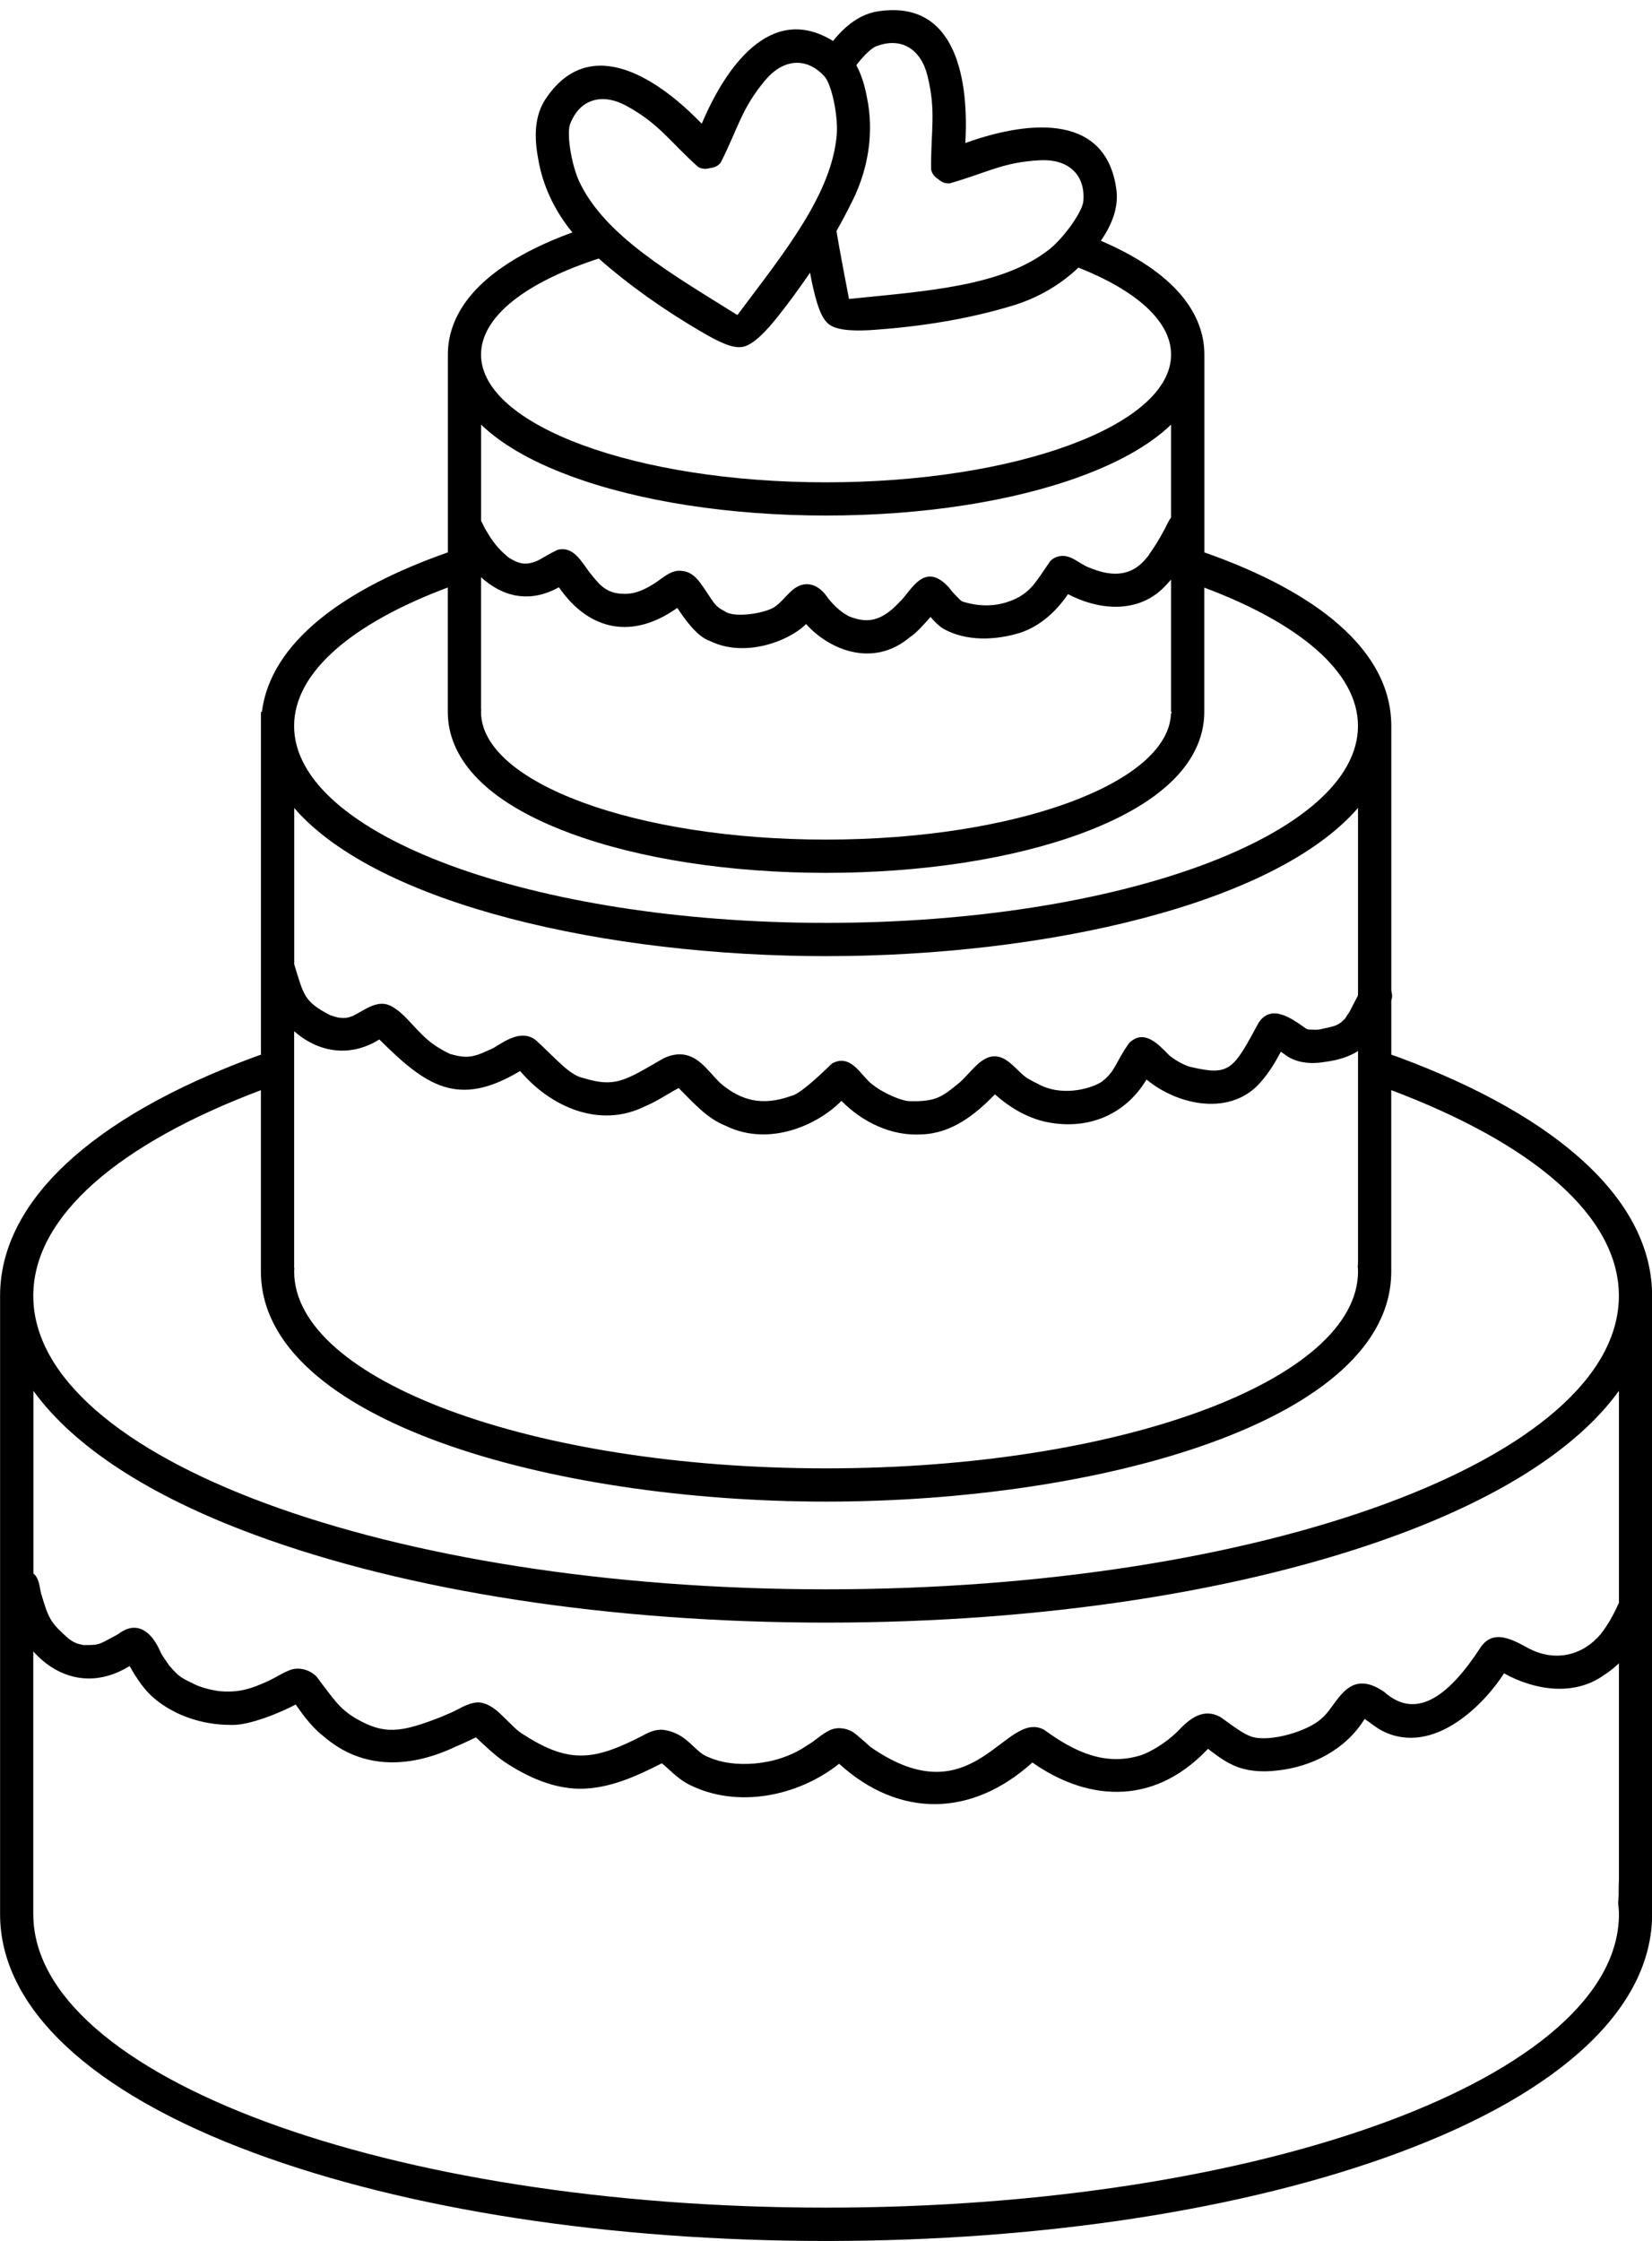 <?xml version="1.0" encoding="UTF-8"?>
<!DOCTYPE svg PUBLIC '-//W3C//DTD SVG 1.0//EN'
          'http://www.w3.org/TR/2001/REC-SVG-20010904/DTD/svg10.dtd'>
<svg height="572.1" preserveAspectRatio="xMidYMid meet" version="1.0" viewBox="291.3 221.2 421.9 572.1" width="421.9" xmlns="http://www.w3.org/2000/svg" xmlns:xlink="http://www.w3.org/1999/xlink" zoomAndPan="magnify"
><g id="change1_1"
  ><path d="M713.23,552.01c0-23.83-23.03-45.47-64.84-60.95c-0.58-0.22-1.18-0.41-1.77-0.62V476.6c0.19-0.59,0.29-1.2,0.13-1.82 c-0.02-0.25-0.06-0.48-0.13-0.71v-67.54l0,0c0-19.5-19.43-34.39-47.74-44.31v-50.5h0l0,0c0-8.26-4.75-19.76-26.43-29.05 c2.72-3.98,4.71-8.57,3.9-13.49c-2.97-19.97-24.1-16.68-38.52-11.46c0.9-15.3-1.94-36.5-21.93-33.68 c-4.96,0.63-8.81,3.86-11.86,7.62c-16.15-9.96-27.7,7.29-33.52,21.13c-10.64-11.04-28.15-23.32-39.62-6.71 c-3.23,4.53-3.16,10.25-2.18,15.51c1.13,7.01,4.28,13.51,8.76,18.95c-0.15,0.06-0.31,0.1-0.45,0.16 c-25.91,9.59-31.35,22.16-31.35,31.02c0,0.01,0,0.01,0,0.02v50.48c-26.55,9.3-45.27,22.98-47.5,40.73h-0.24v3.59c0,0,0,0,0,0 c0,0,0,0,0,0v83.91c-0.58,0.21-1.2,0.4-1.77,0.62c-41.82,15.48-64.85,37.12-64.85,60.95l0,0l0,0v157.84l0,0 c0,23.83,23.03,45.47,64.85,60.95c39.16,14.49,91.05,22.48,146.11,22.48s106.95-7.98,146.11-22.48 c41.82-15.48,64.84-37.12,64.84-60.95h0L713.23,552.01L713.23,552.01L713.23,552.01z M638.12,545.77 c0,27.77-60.82,50.28-135.85,50.28s-135.85-22.51-135.85-50.28l0,0v0c0-0.28,0.04-0.55,0.06-0.82c-0.02-0.03-0.04-0.06-0.06-0.09 v-60.4c5.87,5.18,13.95,6.96,21.76,2.1c11.74,11.64,19.94,17.69,35.95,8.05c7.75,9.16,20.26,14.73,31.76,9.08 c3.08-1.26,5.81-3.18,8.73-4.73c3.69,3.65,7.11,7.71,12.07,9.67c11.08,5.41,23.51-0.26,29.5-6.4c5.32,5.41,12.71,9.02,20.37,8.57 c7.64-0.2,13.74-4.93,18.82-10.24c3.51,3.15,7.59,5.62,12.19,6.85c10.99,2.65,20.99-1.36,26.53-10.62 c8.25,6.79,21.68,9.36,29.16,0.66c2.08-2.33,3.69-5,5.15-7.75c0.35,0.24,0.69,0.49,1.04,0.72c3,2.3,6.97,2.47,10.57,1.82 c2.83-0.38,5.69-1.19,8.1-2.73v54.43c-0.03,0.14-0.05,0.28-0.08,0.42C638.07,544.83,638.12,545.3,638.12,545.77z M584.39,363.31 c-0.04,0.06-0.07,0.11-0.12,0.17C584.32,363.4,584.35,363.37,584.39,363.31c-0.07,0.08-0.1,0.12-0.19,0.21 c-4.38,5.56-9.98,4.53-14.65,2.61c-2.37-0.83-4.21-2.96-6.83-3.02c-1.26,0.07-2.15,0.33-3.17,1.29c-3.58,5.14-4.47,7.09-7.98,9.2 c-4.11,2.22-8.93,2.87-14.37,1.2c-0.17-0.09-0.36-0.2-0.55-0.31c-0.46-0.49-2.49-2.44-2.83-3.11c-6.51-7.4-9.89,0.92-12.78,3.49 c-5.12,5.6-8.99,5.23-12.96,3.65c-2.62-1.37-4.48-3.54-5.43-4.78c-1.22-1.83-3.05-3.41-5.35-3.41c-3.55,0.08-5.26,3.69-7.85,5.57 c-1.89,1.69-10.24,3.22-12.94,1.43c-3.11-1.65-2.74-2.26-6.17-7.05c-1.11-1.6-2.66-3.12-4.69-3.3c-2.8-0.51-4.92,1.67-7.08,3.07 c-4.57,2.97-7.11,2.9-9.46,2.64c-3.77-0.55-5.31-3.07-7.26-5.38c-2.02-2.69-4.15-6.82-8.16-5.74c-4.15,1.98-4.5,2.92-7.47,3.48 c-0.37,0.02-0.88,0.04-1.32,0.02c-0.36-0.06-0.88-0.17-1.21-0.29c-0.22-0.07-0.44-0.16-0.66-0.24c-0.56-0.28-1.63-0.82-1.99-1.14 c-1.27-1.07-3.42-2.94-5.41-6.49c-0.57-0.85-0.96-1.84-1.47-2.75V329.6c4.77,4.57,12,9.12,22.86,13.13 c17.56,6.5,40.73,10.08,65.25,10.08c24.52,0,47.69-3.58,65.25-10.08c10.86-4.02,18.09-8.56,22.86-13.13v23.7 c-0.77,1.02-1.25,2.34-1.9,3.45c-1.15,2.13-2.4,4.21-3.83,6.16C584.88,362.64,584.81,362.84,584.39,363.31z M414.15,402.94 L414.15,402.94c0-0.2,0.04-0.39,0.05-0.59c-0.02-0.03-0.03-0.07-0.05-0.11v-33.68c5.44,4.93,12.33,6.77,19.88,2.56 c7.8,11.25,18.89,13.34,30.24,5.27c1.77,2.65,5.01,7.41,8.46,8.49c8.56,4.21,19.78,0.23,24.45-4.37 c5.43,6.18,16.86,11.58,26.63,3.25c1.1-0.57,3.55-3.23,5.13-5.06c0.96,1.11,1.97,2.16,3.21,2.97c5.88,3.34,13.41,3.02,19.72,1.06 c5.12-1.7,9.18-5.45,12.19-9.85c7.47,3.94,16.98,4.97,23.68-0.97c0.94-0.84,1.8-1.79,2.64-2.75v33.77h0.2 c-0.08,0.18-0.15,0.36-0.23,0.54c-0.78,17.76-39.91,32.07-88.08,32.07C453.61,435.55,414.15,420.95,414.15,402.94L414.15,402.94z M509.06,272.35c4.03-8.14,5.51-17.5,3.62-26.42c-0.52-2.79-1.35-5.61-2.69-8.1c1.93-2.49,3.98-4.52,5.3-4.89 c6.36-2.35,11.25,0.96,12.88,7.62c2.29,9.32,0.8,14.01,0.93,23.92c0.22,1.09,0.93,1.94,1.84,2.47c0.77,0.72,1.78,1.16,2.89,1.06 c9.53-2.69,13.61-5.45,23.19-5.9c6.85-0.33,11.41,3.42,10.97,10.18c0.03,2.58-4.75,9.31-8.5,12.4 c-12.02,9.68-31.78,10.82-51.37,12.83c-1.1-5.84-2.25-11.65-3.2-17.33C506.37,277.62,507.76,275.01,509.06,272.35z M437.02,252.56 c2.58-6.27,8.34-7.62,14.33-4.3c8.4,4.63,10.84,8.91,18.21,15.53c0.95,0.58,2.05,0.63,3.06,0.32c1.05-0.08,2.05-0.52,2.74-1.4 c4.49-8.83,5.22-13.7,11.39-21.05c4.4-5.25,10.26-6.07,14.92-1.15c1.91,1.72,3.63,9.8,3.35,14.66c-1.04,15.4-13.59,30.69-25.4,46.46 c-16.7-10.45-33.92-20.2-40.44-34.19C437.17,263.01,435.86,254.85,437.02,252.56z M444.22,287.2c7.98,7.03,16.73,13.14,25.9,18.52 c4.68,2.75,8.25,4.52,10.86,4.03c2.86-0.53,6.32-4.41,8.96-7.73c2.89-3.63,5.62-7.39,8.24-11.22c0.17,0.83,0.29,1.68,0.48,2.52 c1.16,5.31,2.28,9.13,4.41,10.72c2.33,1.74,7.53,1.66,11.75,1.35c11.76-0.86,23.46-2.68,34.76-6.07c6.4-1.88,12.34-5.22,17.14-9.81 c14.66,5.82,23.66,13.63,23.66,22.21c0,18.01-39.45,32.61-88.11,32.61c-48.65,0-88.1-14.59-88.12-32.6v-0.01h0l0,0 C414.15,301.94,425.8,293.17,444.22,287.2z M405.66,371.18v31.75l0,0c0,8.86,5.44,21.43,31.35,31.02 c17.56,6.5,40.73,10.08,65.25,10.08c24.52,0,47.69-3.58,65.25-10.08c25.91-9.59,31.35-22.16,31.35-31.02h0v-31.72 c24.24,9.08,39.25,21.54,39.25,35.31c0,27.77-60.82,50.28-135.85,50.28c-75.03,0-135.85-22.51-135.85-50.27v-0.01 C366.42,392.74,381.4,380.26,405.66,371.18z M502.27,465.29c55.84,0,114.45-13.13,135.85-37.83v47.66 c-0.01,0.01-0.02,0.05-0.02,0.06c-0.02,0.05-0.02,0.06-0.01,0.02c-0.02,0.07-0.01,0.06,0.03-0.04c-0.06,0.13-0.1,0.23-0.19,0.43 c0.08-0.14,0.14-0.25,0.19-0.34v0.07c-0.49,0.97-1.92,3.72-2.25,4.32c-1.48,2.07-0.41,1.04-2.16,2.62c-0.17,0.11-0.33,0.23-0.5,0.33 c-0.25,0.15-0.52,0.27-0.79,0.39c-0.33,0.13-0.77,0.28-1.11,0.35c-3.76,0.8-2.44,0.8-5.8,0.7c-0.17-0.04-0.35-0.09-0.51-0.15 c-0.04-0.02-0.09-0.04-0.13-0.07c-3.52-2.48-8.83-6.53-12.13-1.52c-6.5,12.02-7.37,13.61-17.21,11.32 c-2.03-0.41-4.95-2.36-5.61-2.99c-2.76-2.78-6.39-6.88-10.23-3.17c-3.53,4.9-3.48,7.31-7.14,9.98c-1.85,1.26-8.89,3.83-15.25,0.94 c-0.7-0.35-3.26-1.58-4.1-2.24c0-0.01-0.01-0.01-0.02-0.01c-0.07-0.06-0.13-0.11-0.17-0.15c-0.01-0.01-0.01-0.01-0.02-0.01 c-1.78-1.42-3.21-3.29-5.2-4.42c-5.21-2.77-8.37,3.69-11.88,6.39c-4.09,3.37-5.78,4.51-12.09,4.39c-2.29,0.1-8.45-2.68-10.95-5.36 c-2.5-2.65-4.93-6.55-9.09-4.26c-4.33,4.21-8.51,7.9-10.37,8.26c-7.83,2.82-12.91,0.87-17.45-2.65c-3.14-2.6-5.3-6.82-9.52-7.79 c-2-0.42-4.07,0.02-5.87,0.97c-9.68,5.56-12.07,7.43-20.25,4.93c-3.51-0.69-6.71-4.65-12.16-9.67c-3.61-2.79-7.64,0.04-10.86,2.01 c-4.68,2.14-6.25,2.92-11.09,1.49c-1.36-0.64-4.64-2.29-7.27-5.09c-2.44-2.3-4.43-5.19-7.37-6.9c-3.62-2.26-6.99,0.75-10.2,2.32 c-1.53,0.56-1.64,0.45-2.42,0.49c-0.43-0.01-0.85-0.05-1.27-0.1c-0.68-0.13-1.61-0.45-2.16-0.64c-6.54-3.49-6.6-4.87-9.06-12.89 c-0.01-0.02-0.02-0.03-0.02-0.05v-39.91C387.82,452.16,446.42,465.29,502.27,465.29z M357.93,499.51v46.26c0,0,0,0,0,0 c0,38.17,74.37,58.77,144.34,58.77c69.97,0,144.34-20.6,144.34-58.77l0,0v-46.27c35.91,13.52,58.13,32.04,58.13,52.5 c0,41.38-90.65,74.93-202.47,74.93c-111.82,0-202.47-33.55-202.47-74.93C299.8,531.55,322.01,513.03,357.93,499.51z M502.27,784.78 c-111.76,0-202.37-33.51-202.47-74.87c-0.01-0.02-0.02-0.04-0.02-0.07h0.02v-67.06c5.88,6.58,14.72,9.56,24.16,4 c0.15-0.08,0.3-0.17,0.45-0.26c1.78,3.14,3.74,6.2,6.59,8.51c5.27,4.3,12.23,6.49,19.05,6.51c4.74,0.34,13.47-3.41,16.76-5.2 c2.09,2.99,4.3,5.94,7.22,8.2c10.09,8.65,22.3,7.96,33.77,2.49c1.71-0.71,3.37-1.51,5.04-2.31c1.56,1.45,4.75,4.52,7.11,6.13 c6.04,4.04,13.2,7.31,20.67,6.97c7.05-0.34,13.52-3.32,19.69-6.47c1.24,0.86,4.05,4,6.97,5.42c12.27,6.22,27.88,3.01,38.32-5.31 c15.35,13.95,33.91,13.65,49.36-0.32c12.96,9.15,30.21,12,44.85-3.49c1.81,1.32,4.47,3.62,7.97,4.79c3.02,1.02,6.32,1.13,9.47,0.77 c9.06-0.88,17.8-5.44,22.55-13.18c1.53,0.98,2.91,2.21,4.54,3.05c13.21,6.64,26.28-7.14,31.07-14.7c7.85,4.35,17.93,5.93,25.61,0.39 c1.36-0.87,2.6-1.87,3.74-2.96v55.38c-0.04,0.93-0.09,1.85-0.07,2.79c0.02,1.04-0.04,2.03-0.14,2.99c0.1,0.95,0.21,1.91,0.21,2.87 C704.74,751.24,614.09,784.78,502.27,784.78z M704.74,630.44c-0.05,0.14-0.15,0.27-0.18,0.42 C704.62,630.71,704.68,630.57,704.74,630.44L704.74,630.44z M704.74,630.39c-1.25,2.79-2.71,5.52-4.62,7.94 c-4.24,5.13-11.4,7.6-18.89,3.42c-4.06-2.22-8.83-4.69-11.95,0.22c-7.39,11.29-15.88,18.83-24.47,11.15 c-9.47-6.52-12.05,3.6-15.92,6.71c-3.43,3.32-13.37,6.25-17.99,4.7c-1.88-0.57-4.68-2.66-7.8-4.92c-4.48-2.56-7.99,0.35-10.97,3.5 c-3.06,3.08-7.05,5.35-9.4,6.16c-9.12,2.88-17.02-0.82-24.71-6.44c-10.03-5.6-17.84,22.9-44.43,4.33c-0.76-0.71-3.64-3.28-4.52-3.83 c-1.71-0.98-3.92-1.32-5.75-0.47c-2.19,0.99-3.9,2.82-6.01,3.99c-7.97,5.45-18.99,5.67-24.9,2.99c-3.8-1.21-5.35-6.17-11.74-7.04 c-1.86-0.17-3.61,0.56-5.19,1.46c-11.98,6.17-18.49,7.39-30.01,0.04c-2.44-1.4-3.12-2.52-6.6-5.78c-1.52-1.39-3.35-2.66-5.49-2.73 c-2.9,0.12-5.29,2.1-7.95,3.07c-0.26,0.13-0.77,0.35-1.22,0.54c-10.7,4.23-14.78,4.63-21.92,0.56c-4.46-2.6-5.98-5.32-10.17-10.77 c-1.64-1.64-4.06-2.39-6.34-1.8c-2.19,0.74-4.07,2.1-6.17,3.03c-3.62,1.63-7.11,3.1-12.68,2.46c-0.7-0.12-2.16-0.38-2.7-0.57 c-0.64-0.1-1.93-0.59-2.6-0.84c-4.1-1.97-4.44-2.01-7.08-5.05c-0.37-0.53-2.01-2.79-2.29-3.55c-2.02-4.71-5.76-8.39-10.82-4.47 c-4.99,2.65-4.48,2.78-8.82,2.76c-0.63-0.12-1.52-0.32-1.89-0.51c-0.3-0.14-0.43-0.19-0.49-0.21c-0.47-0.26-0.95-0.57-1.29-0.81 c-4.98-4.32-5.25-5.38-7.16-11.65c-0.43-1.77-0.46-3.88-1.96-5.08v-46.64c10.18,14.09,29.31,26.69,56.36,36.7 c39.16,14.49,91.05,22.47,146.11,22.47s106.95-7.98,146.11-22.47c27.04-10.01,46.17-22.61,56.35-36.7V630.39z"
  /></g
></svg
>
